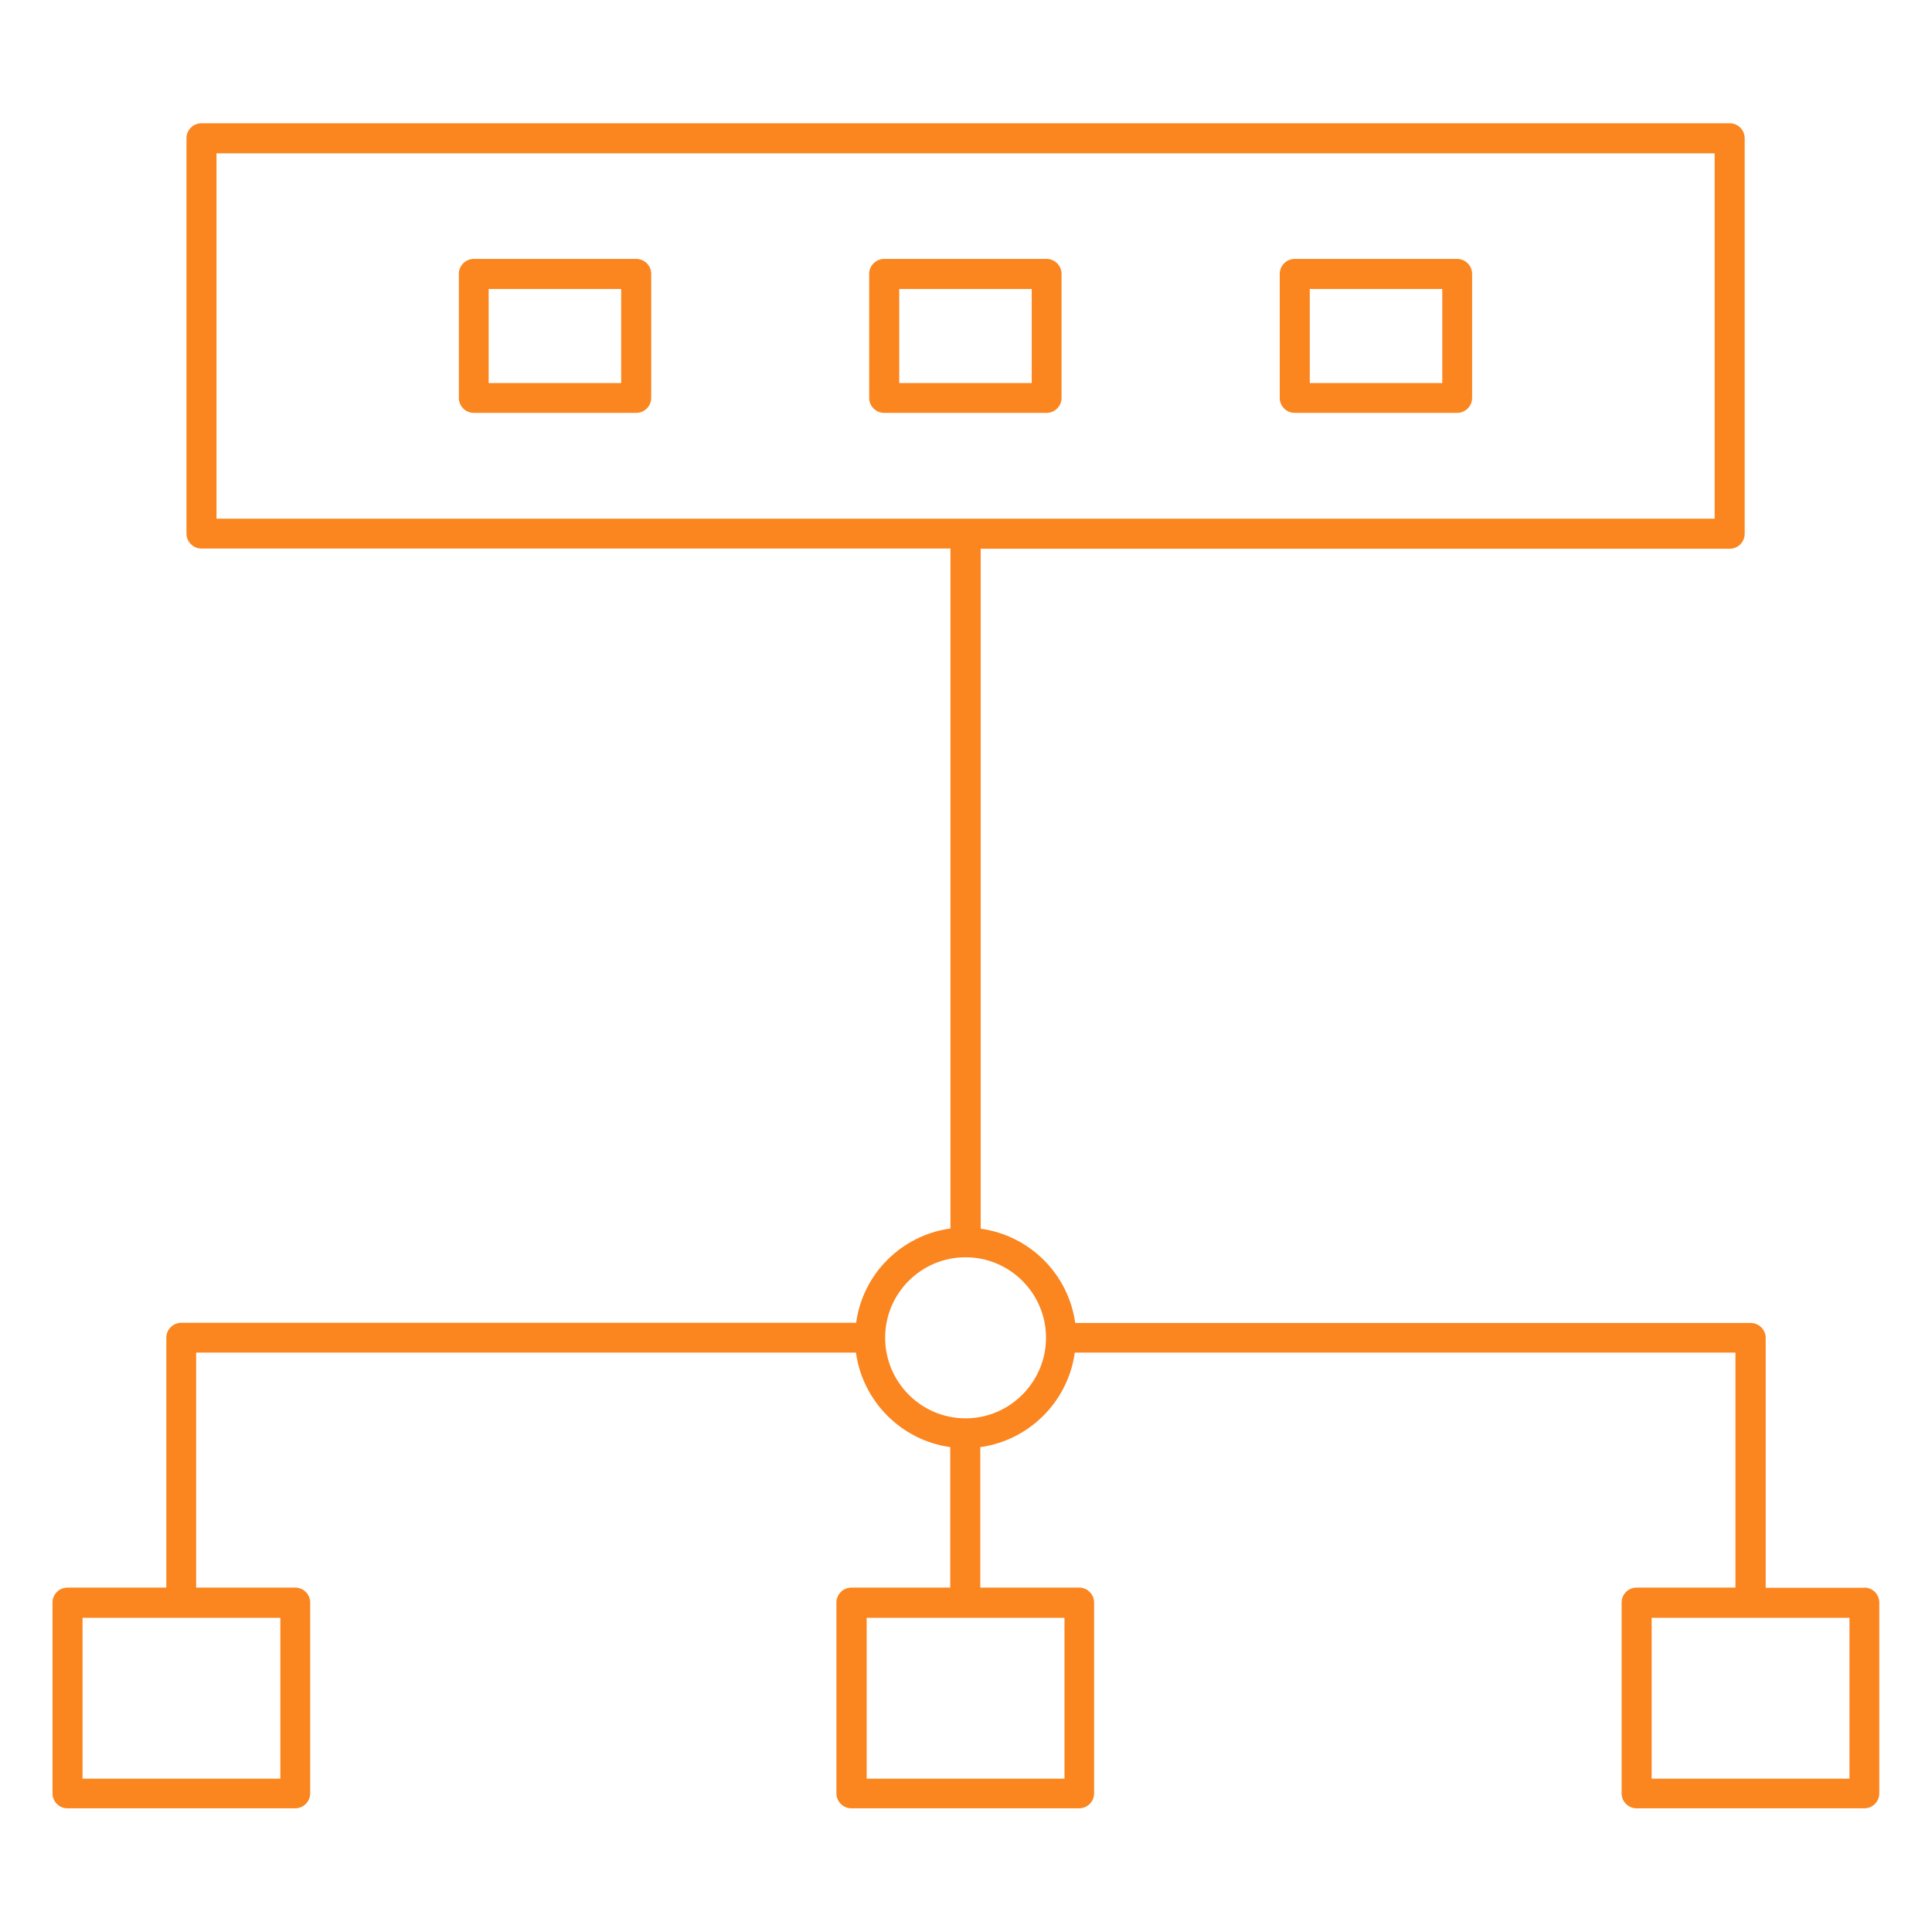 <?xml version="1.0" encoding="UTF-8"?>
<svg xmlns="http://www.w3.org/2000/svg" id="Layer_1" data-name="Layer 1" viewBox="0 0 92 92">
  <defs>
    <style>
      .cls-1 {
        fill: #fb851e;
      }
    </style>
  </defs>
  <path class="cls-1" d="M88.79,75.61h-4.71v-11.9c0-.39-.32-.71-.71-.71,0,0-.01,0-.02,0,0,0-.01,0-.02,0h-32.13c-.32-2.33-2.17-4.17-4.5-4.49V26.13h35.67c.39,0,.71-.32.71-.71V6.58c0-.39-.32-.71-.71-.71H9.59c-.39,0-.71.32-.71.71v18.83c0,.39.32.71.71.71h35.67v32.38c-2.33.32-4.18,2.16-4.49,4.49H8.63c-.39,0-.71.32-.71.71v11.9H3.21c-.39,0-.71.32-.71.71v9.09c0,.39.32.71.71.71h10.85c.39,0,.71-.32.71-.71v-9.09c0-.39-.32-.71-.71-.71h-4.72v-11.19h31.42c.32,2.33,2.17,4.18,4.49,4.5v6.69h-4.71c-.39,0-.71.32-.71.71v9.09c0,.39.32.71.71.71h10.85c.39,0,.71-.32.71-.71v-9.09c0-.39-.32-.71-.71-.71h-4.71v-6.69c2.33-.32,4.18-2.17,4.5-4.5h31.46v11.19h-4.71c-.39,0-.71.32-.71.71v9.09c0,.39.32.71.71.71h10.85c.39,0,.71-.32.71-.71v-9.09c0-.39-.32-.71-.71-.71h0ZM13.35,77.04v7.66H3.93s0-7.66,0-7.66h9.42ZM10.31,24.7V7.3h71.34v17.4H10.31ZM50.69,77.04v7.66h-9.42v-7.66h9.42ZM45.98,67.54c-2.11,0-3.83-1.72-3.83-3.84s1.72-3.83,3.83-3.83,3.83,1.72,3.83,3.83-1.72,3.84-3.83,3.84ZM88.07,84.7h-9.42v-7.66h9.42v7.66Z"></path>
  <path class="cls-1" d="M30.3,12.33h-7.74c-.39,0-.71.32-.71.71v5.91c0,.39.32.71.71.71h7.74c.39,0,.71-.32.71-.71v-5.91c0-.39-.32-.71-.71-.71ZM29.58,18.24h-6.31v-4.48h6.31v4.48Z"></path>
  <path class="cls-1" d="M49.84,12.33h-7.74c-.39,0-.71.32-.71.71v5.91c0,.39.32.71.71.71h7.74c.39,0,.71-.32.71-.71v-5.91c0-.39-.32-.71-.71-.71ZM49.13,18.24h-6.31v-4.48h6.31v4.48Z"></path>
  <path class="cls-1" d="M69.39,12.33h-7.74c-.39,0-.71.32-.71.71v5.91c0,.39.32.71.71.71h7.74c.39,0,.71-.32.71-.71v-5.91c0-.39-.32-.71-.71-.71ZM68.68,18.24h-6.31v-4.48h6.31v4.48Z"></path>
</svg>
